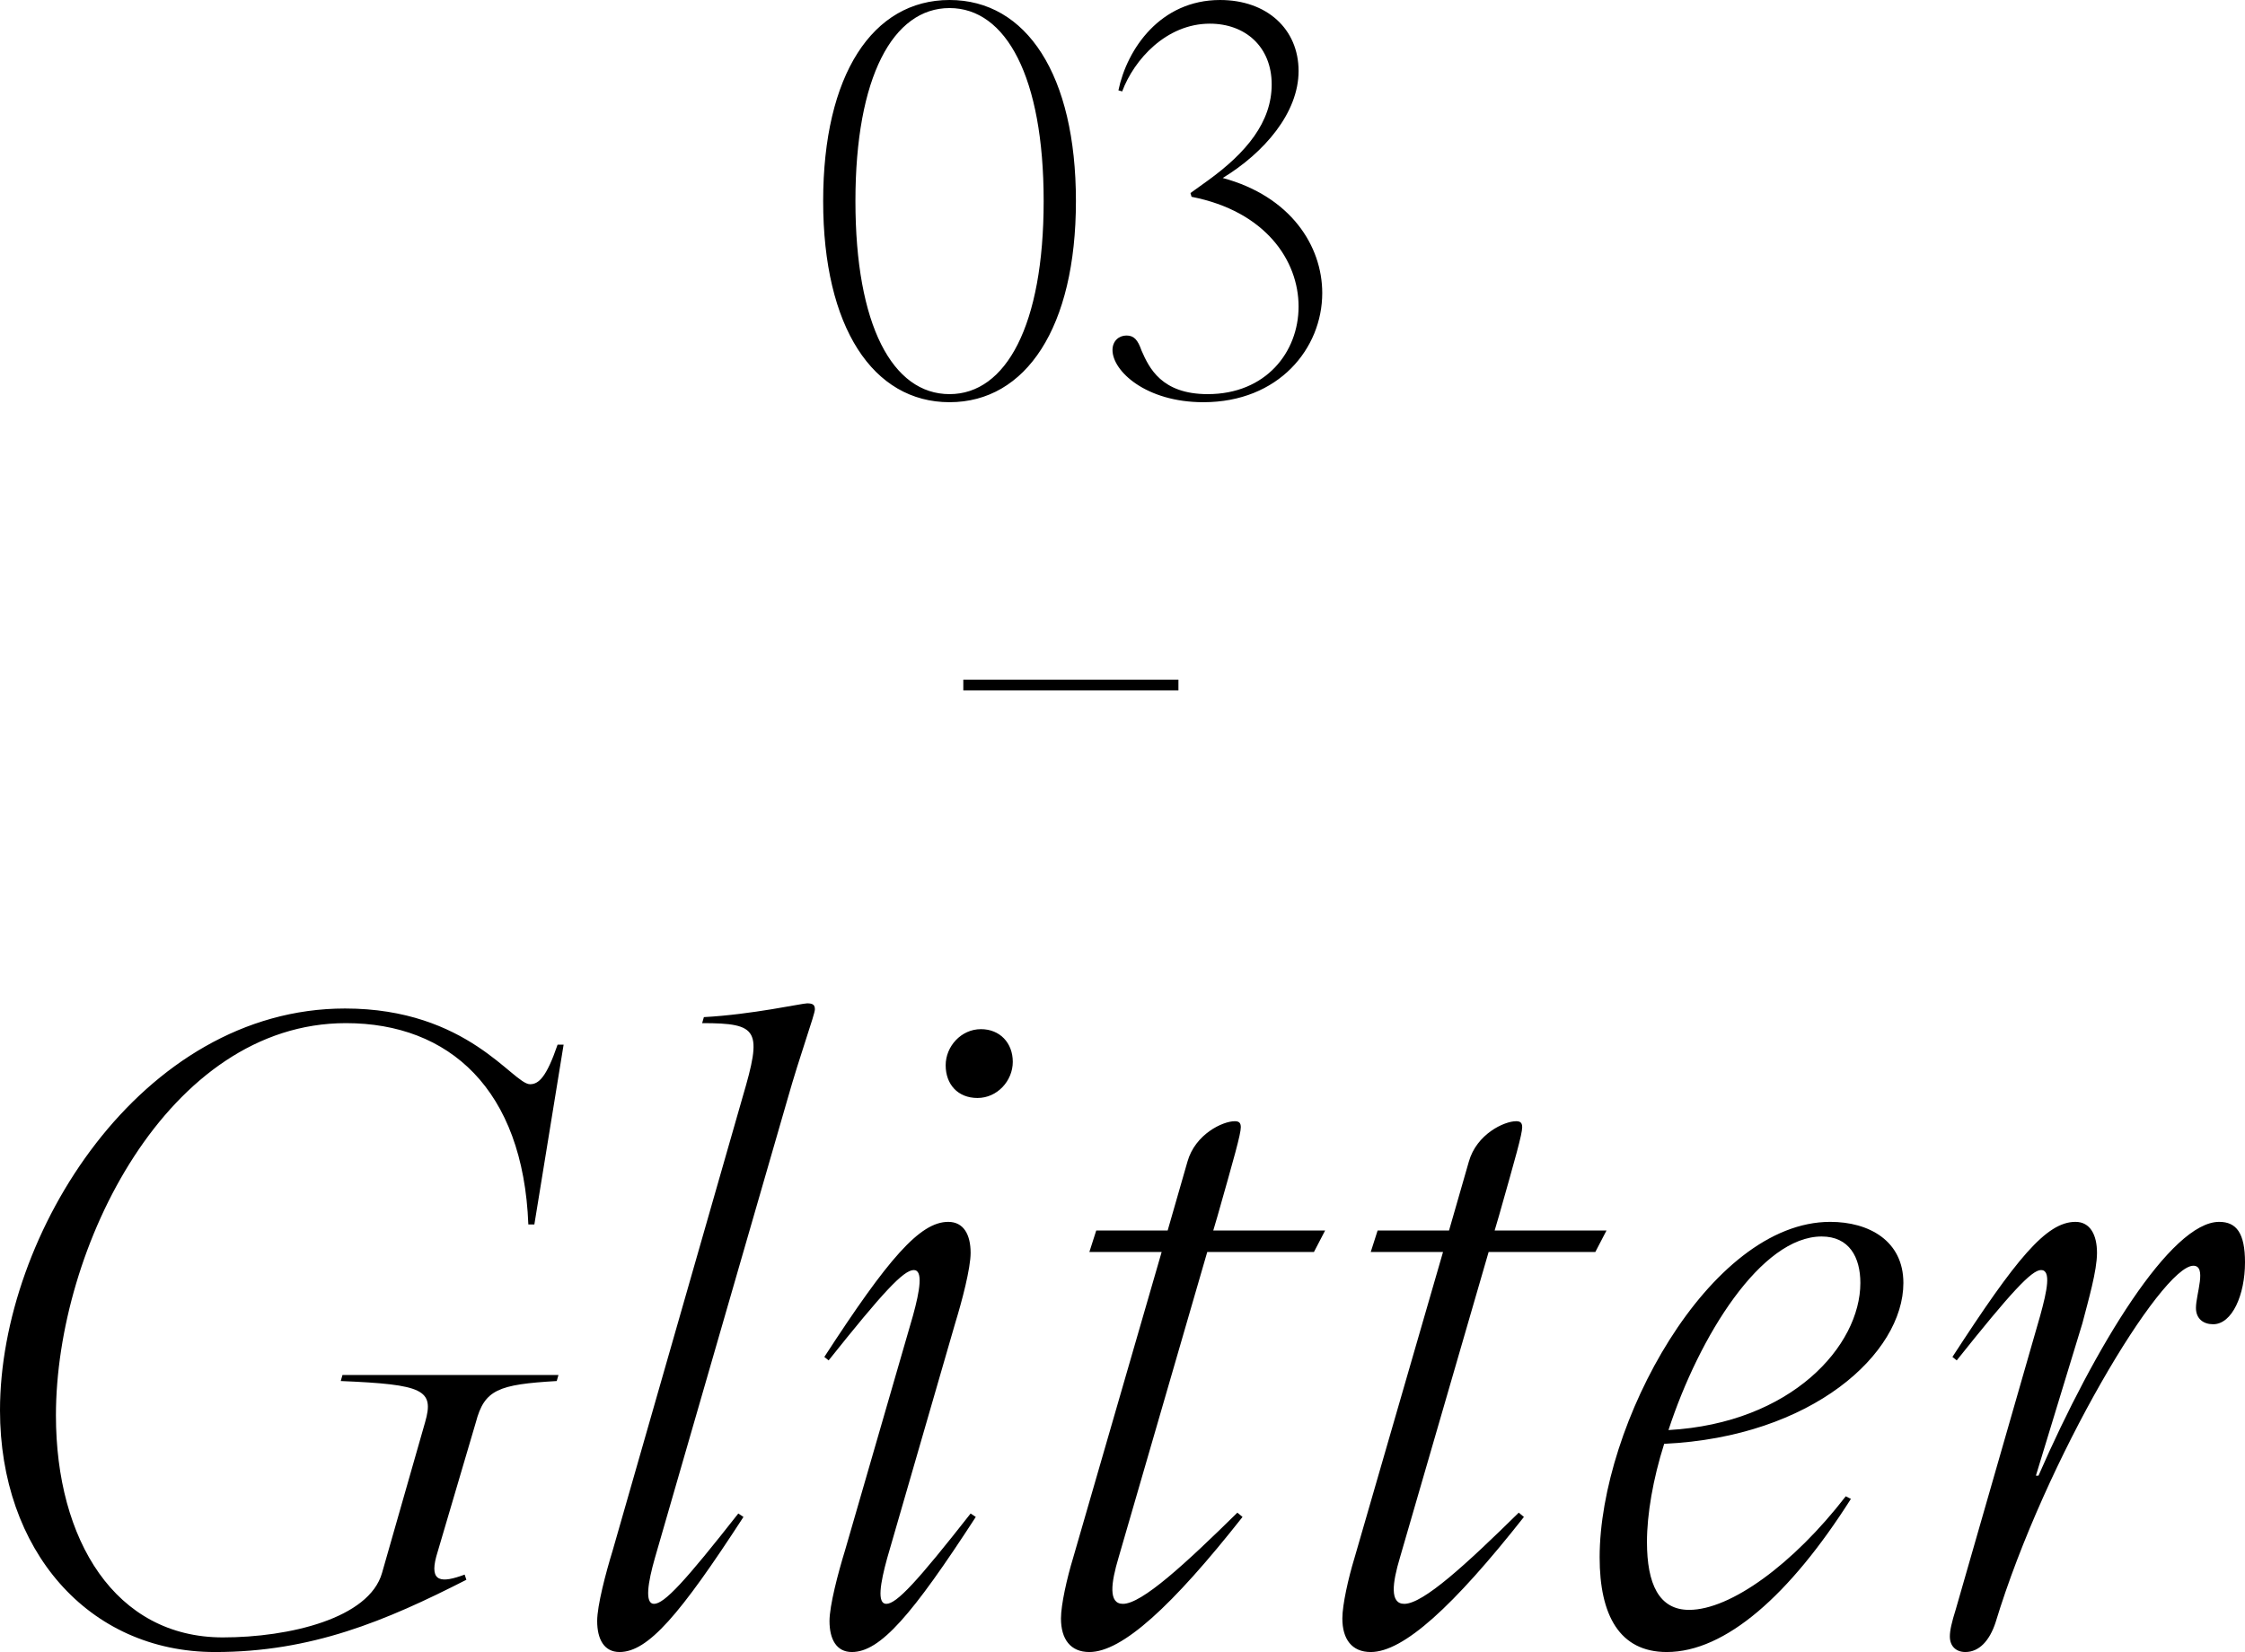 <svg data-name="レイヤー_2" xmlns="http://www.w3.org/2000/svg" viewBox="0 0 208.72 153.62"><path d="M0 131.14c0-16.4 13.12-37.36 32.08-37.36 11.44 0 15.6 7.04 17.2 7.04.8 0 1.52-.64 2.56-3.68h.56l-2.72 16.72h-.56c-.48-12.56-7.36-18.72-16.96-18.72-16.56 0-26.96 20.88-26.96 36.48 0 11.6 5.52 20.64 15.52 20.64 6.16 0 13.6-1.76 14.8-6l4-14c.88-3.04-.16-3.52-7.84-3.84l.16-.56h20.08l-.16.56c-5.44.32-6.72.8-7.52 3.84l-3.68 12.48c-.64 2.4.48 2.48 2.64 1.68l.16.48c-7.52 3.84-14.4 6.72-23.36 6.72-11.84 0-20-9.52-20-22.48zm55.52 19.6c0-1.44.8-4.48 1.44-6.56l12.08-42.16c1.84-6.24 1.52-6.88-3.76-6.88l.16-.56c4.48-.24 9.12-1.28 9.6-1.28.56 0 .72.16.72.56 0 .48-1.36 4.16-2.56 8.4L60.88 144.9c-.64 2.24-.96 4.24-.08 4.24.96 0 2.88-2.08 7.84-8.4l.48.32c-5.92 9.12-8.88 12.56-11.52 12.56-1.44 0-2.08-1.2-2.08-2.88zm21.6 0c0-1.44.8-4.48 1.44-6.56l6.32-21.84c.64-2.32.96-4.24.08-4.24-.96 0-2.88 2.08-7.92 8.4l-.4-.32c5.92-9.12 8.88-12.56 11.52-12.56 1.44 0 2.08 1.2 2.08 2.88 0 1.44-.8 4.48-1.44 6.56l-6.32 21.84c-.64 2.32-.96 4.24-.08 4.24.96 0 2.88-2.08 7.84-8.4l.48.32c-5.92 9.12-8.88 12.56-11.52 12.56-1.44 0-2.08-1.2-2.08-2.88zM91.2 95.7c1.76 0 2.96 1.28 2.96 3.04s-1.44 3.36-3.28 3.36-2.96-1.28-2.96-3.04 1.44-3.36 3.28-3.36zm7.44 54.8c0-1.28.56-3.76 1.12-5.6l8.24-28.48h-6.72l.64-2h6.64l1.84-6.4c.72-2.56 3.28-3.76 4.4-3.76.4 0 .56.16.56.56 0 .64-.64 2.88-2.16 8.24l-.4 1.36h10.4l-1.04 2h-9.92l-8.24 28.4c-.72 2.4-.96 4.32.4 4.32 1.76 0 5.76-3.68 10.64-8.48l.48.4c-6.56 8.32-11.2 12.56-14.24 12.56-1.76 0-2.64-1.2-2.64-3.12zm26.16 0c0-1.28.56-3.76 1.12-5.6l8.24-28.48h-6.72l.64-2h6.64l1.84-6.4c.72-2.56 3.28-3.76 4.4-3.76.4 0 .56.16.56.56 0 .64-.64 2.88-2.16 8.24l-.4 1.36h10.4l-1.04 2h-9.92l-8.24 28.4c-.72 2.4-.96 4.32.4 4.32 1.76 0 5.76-3.68 10.64-8.48l.48.4c-6.56 8.32-11.2 12.56-14.24 12.56-1.76 0-2.64-1.2-2.64-3.12zm23.92-5.68c0-12.32 10.16-31.2 21.44-31.2 3.6 0 6.8 1.76 6.8 5.68 0 6.56-8.48 14.32-22.24 14.96-1.04 3.28-1.6 6.56-1.6 9.12 0 3.92 1.12 6.32 3.92 6.32 3.84 0 9.68-4.24 14.56-10.56l.48.24c-5.68 8.96-11.68 14.24-17.12 14.24-4.4 0-6.24-3.44-6.24-8.8zm24.24-25.52c0-2.4-1.04-4.32-3.6-4.32-5.6 0-11.36 9.2-14.24 18 11.44-.64 17.84-7.84 17.84-13.68zm8.32 32.88c0-.56.16-1.28.56-2.56l7.84-27.28c.64-2.32 1.04-4.24.08-4.24-.88 0-2.8 2.08-7.84 8.4l-.4-.32c5.92-9.12 8.72-12.56 11.44-12.56 1.36 0 2 1.2 2 2.88s-.8 4.4-1.36 6.56l-4.32 14.16h.24c5.28-12.08 12.32-23.6 16.8-23.6 1.6 0 2.4 1.04 2.4 3.76 0 3.04-1.2 5.76-2.96 5.76-.88 0-1.6-.48-1.6-1.52 0-1.28 1.04-3.92-.24-3.92-2.96 0-13.76 17.92-18.4 33.2-.56 1.68-1.52 2.72-2.8 2.72-.88 0-1.44-.56-1.44-1.44zM76.53 18.7C76.53 6.95 81.13 0 88.28 0s11.75 6.95 11.75 18.7-4.65 18.7-11.75 18.7-11.75-6.95-11.75-18.7zm11.75 17.95c5.25 0 8.75-6.4 8.75-17.95S93.53.75 88.28.75s-8.75 6.4-8.75 17.95 3.45 17.95 8.75 17.95zm15.15-4.1c0-.85.6-1.35 1.3-1.35s1.05.4 1.4 1.4c.7 1.6 1.85 4.05 6.15 4.05 5.4 0 8.45-3.9 8.45-8.15s-3.05-8.85-9.95-10.2l-.1-.35 1.6-1.15c3.6-2.6 5.95-5.45 5.95-8.95s-2.45-5.65-5.75-5.65c-4.05 0-7.05 3.35-8.15 6.3l-.35-.1c.8-3.85 3.9-8.4 9.45-8.4 4.35 0 7.3 2.7 7.3 6.6s-3.2 7.6-7.05 9.95c6.3 1.7 9.25 6.3 9.25 10.7 0 5.15-4.05 10.15-11.05 10.15-5.35 0-8.45-2.9-8.45-4.85z"/><path fill="none" stroke="#000" stroke-miterlimit="10" d="M89.56 63.7h20"/></svg>